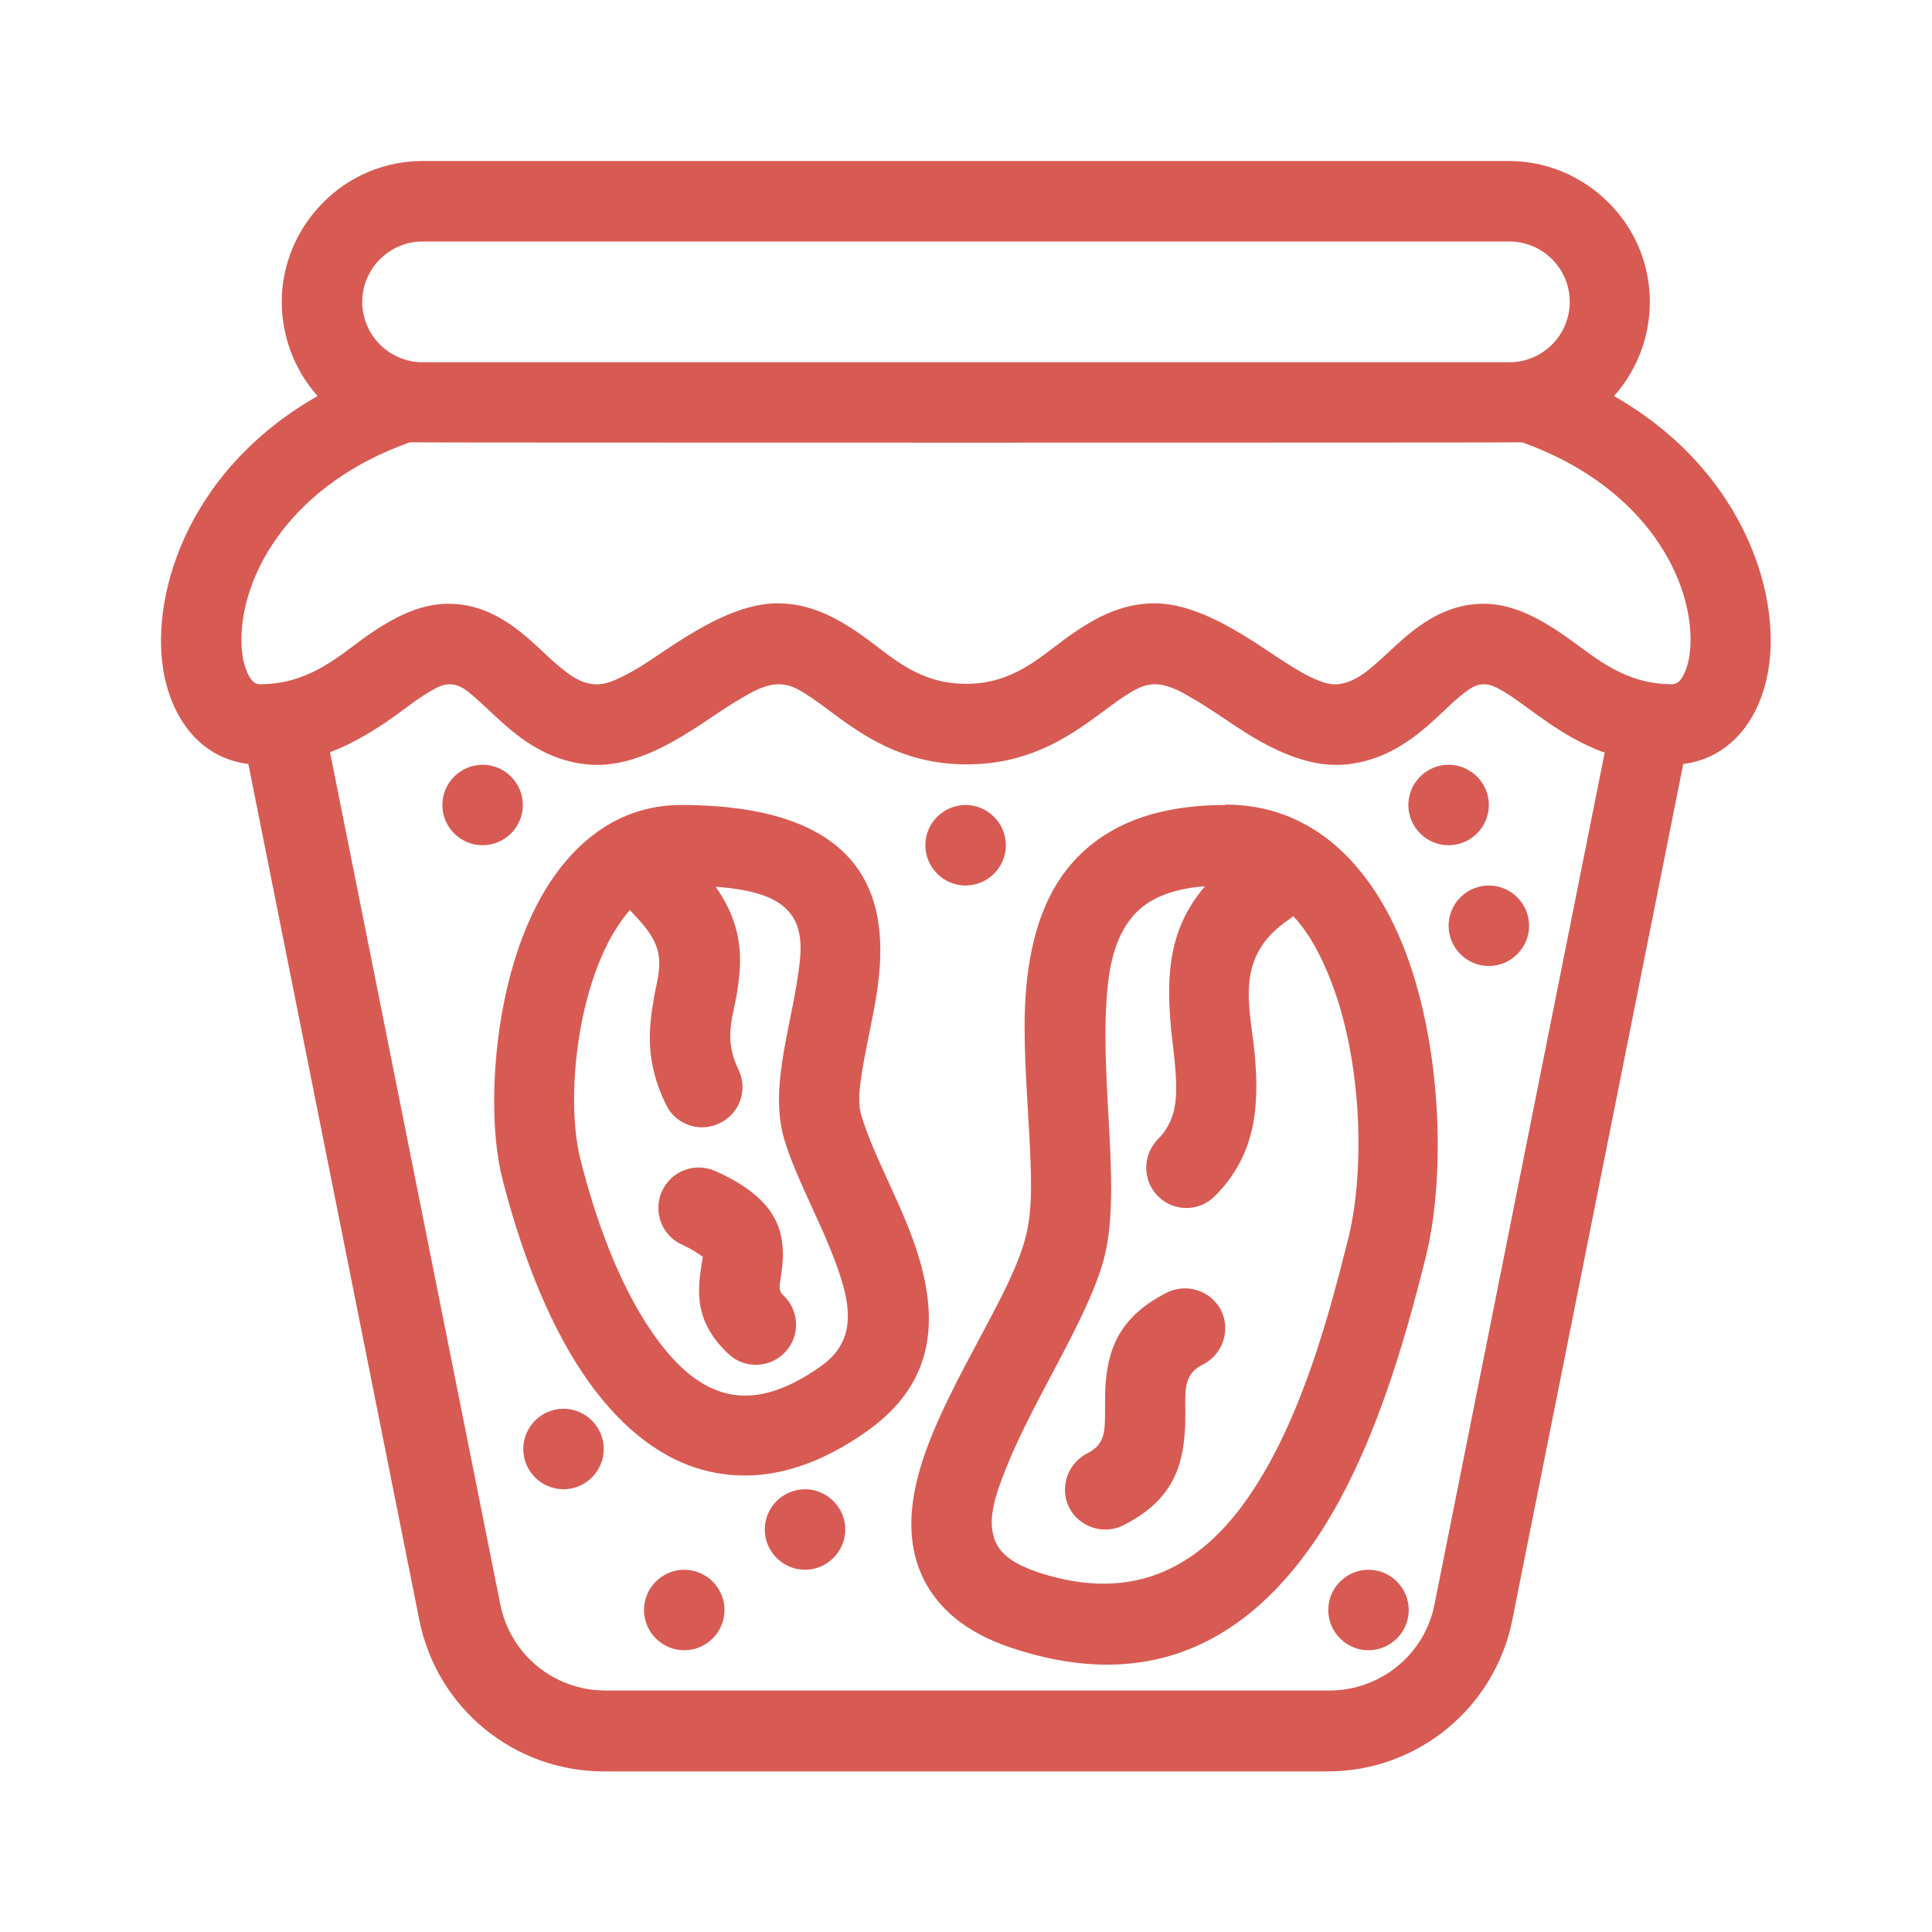 <svg xmlns="http://www.w3.org/2000/svg" viewBox="0 0 48 48" id="Pickle">
  <path fill-rule="evenodd" d="m7.89,9.84c-3.32,1.89-4.22,5.13-3.79,7.03.28,1.22,1.05,1.99,2.07,2.11l4.25,21.28c.44,2.18,2.35,3.75,4.58,3.75h17.99c2.22,0,4.14-1.57,4.58-3.75l4.25-21.28c1.01-.12,1.79-.89,2.07-2.11.44-1.89-.47-5.13-3.79-7.03.57-.64.89-1.47.89-2.34,0-.93-.37-1.82-1.03-2.47-.66-.66-1.55-1.03-2.47-1.03H10.5c-.93,0-1.82.37-2.47,1.03-.66.66-1.03,1.55-1.03,2.47,0,.86.32,1.7.89,2.34h0Zm31.95,8.85c-.6-.22-1.12-.55-1.58-.88-.33-.23-.63-.47-.92-.64-.16-.09-.3-.17-.47-.17-.25,0-.42.16-.61.31-.24.2-.47.44-.72.66-.57.51-1.23.93-2.07,1.02-.83.09-1.68-.26-2.51-.78-.46-.29-.91-.62-1.37-.88-.3-.18-.6-.33-.9-.33-.27,0-.49.13-.71.27-.25.16-.49.35-.74.53-.83.61-1.79,1.19-3.22,1.19s-2.39-.58-3.22-1.19c-.26-.19-.5-.38-.74-.53-.22-.15-.44-.27-.71-.27-.3,0-.6.15-.9.33-.46.26-.91.6-1.37.88-.83.52-1.68.87-2.51.78-.85-.09-1.5-.51-2.07-1.02-.25-.22-.48-.45-.72-.66-.19-.16-.36-.31-.61-.31-.17,0-.32.08-.47.17-.3.17-.6.41-.92.64-.47.33-.98.65-1.58.88l4.23,21.17c.25,1.25,1.34,2.14,2.61,2.14h17.99c1.27,0,2.37-.9,2.61-2.14l4.23-21.17h0Zm-9.39,1.31c-1.91,0-3.08.6-3.83,1.46-.73.84-1.05,2-1.14,3.28-.07,1.09.03,2.28.09,3.41.05.97.1,1.88-.09,2.59-.21.81-.75,1.77-1.27,2.75-.61,1.14-1.2,2.3-1.44,3.34-.21.89-.17,1.71.18,2.41.35.69,1,1.31,2.18,1.7,3.53,1.18,5.9-.28,7.52-2.63,1.44-2.1,2.25-4.98,2.77-7.07.52-2.07.41-5.58-.69-8.05-.85-1.9-2.27-3.2-4.28-3.2h0Zm-13.45,19c.55,0,1,.45,1,1s-.45,1-1,1-1-.45-1-1,.45-1,1-1h0Zm17,0c.55,0,1,.45,1,1s-.45,1-1,1-1-.45-1-1,.45-1,1-1h0Zm-4.09-16.98c-.83.07-1.41.32-1.77.75-.46.54-.6,1.29-.65,2.11-.14,2.17.37,4.75-.06,6.38-.39,1.49-1.72,3.44-2.42,5.18-.29.72-.52,1.39-.25,1.92.16.31.5.52,1.02.7,2.47.82,4.1-.22,5.24-1.87,1.31-1.9,2-4.52,2.48-6.43.43-1.74.35-4.67-.58-6.74-.21-.48-.47-.92-.79-1.26-.03.03-.07.05-.1.08-1.39.93-.97,2.17-.86,3.32.12,1.29.05,2.52-.99,3.56-.39.39-1.02.39-1.41,0-.39-.39-.39-1.02,0-1.42.38-.38.46-.84.45-1.3,0-.45-.07-.92-.12-1.39-.12-1.25-.11-2.49.83-3.58h0Zm-9.91,14.98c.55,0,1,.45,1,1s-.45,1-1,1-1-.45-1-1,.45-1,1-1h0Zm9-4.89c-1.24.62-1.49,1.48-1.54,2.39-.01.27,0,.55-.01.83-.01.29-.05.59-.44.78-.49.25-.69.85-.45,1.34.25.49.85.69,1.34.45,1.24-.62,1.49-1.48,1.54-2.39.02-.27,0-.55.01-.83.01-.29.05-.59.44-.78.49-.25.69-.85.45-1.34-.25-.49-.85-.69-1.34-.45h0Zm-15,2.89c.55,0,1,.45,1,1s-.45,1-1,1-1-.45-1-1,.45-1,1-1h0Zm2.92-15c-1.69,0-2.94,1.11-3.7,2.72-.98,2.07-1.13,4.97-.75,6.52.43,1.71,1.1,3.54,2.03,4.91.8,1.18,1.79,2.04,2.93,2.36,1.18.33,2.56.15,4.12-.96,1.66-1.18,1.76-2.72,1.27-4.34-.36-1.2-1.11-2.45-1.42-3.5-.1-.33-.04-.73.03-1.16.1-.6.25-1.23.35-1.85.19-1.22.12-2.37-.56-3.24-.64-.81-1.88-1.46-4.3-1.46h0Zm.86,2.03c.7,1,.66,1.82.53,2.64-.09.57-.34,1.13.03,1.89.25.49.05,1.1-.45,1.34-.49.25-1.1.05-1.34-.45-.52-1.05-.44-1.88-.3-2.68.07-.39.2-.77.08-1.19-.08-.27-.27-.54-.59-.87-.03-.03-.06-.07-.09-.1-.24.27-.45.61-.62.97-.78,1.65-.92,3.95-.62,5.18.37,1.49.94,3.08,1.75,4.28.51.75,1.09,1.35,1.82,1.56.7.2,1.49,0,2.42-.66.8-.57.75-1.34.51-2.13-.37-1.21-1.12-2.46-1.43-3.52-.14-.48-.16-1.05-.08-1.66.08-.7.28-1.48.4-2.23.1-.63.19-1.25-.16-1.7-.31-.4-.9-.6-1.87-.67h0Zm-.32,9.18c0,.05-.02.15-.03.21-.03.18-.05.35-.06.53-.02.54.1,1.1.73,1.69.4.38,1.04.35,1.41-.05.38-.4.35-1.04-.05-1.41-.14-.13-.08-.27-.07-.39.04-.24.07-.48.06-.72-.03-.62-.26-1.35-1.69-1.98-.51-.22-1.1.01-1.32.52-.22.51.01,1.1.52,1.32.22.1.43.24.49.29h0Zm19.53-9.21c.55,0,1,.45,1,1s-.45,1-1,1-1-.45-1-1,.45-1,1-1h0Zm-13-2c.55,0,1,.45,1,1s-.45,1-1,1-1-.45-1-1,.45-1,1-1h0Zm-12-1c.55,0,1,.45,1,1s-.45,1-1,1-1-.45-1-1,.45-1,1-1h0Zm24,0c.55,0,1,.45,1,1s-.45,1-1,1-1-.45-1-1,.45-1,1-1h0ZM10.18,10.99c-2.9,1.03-4.13,3.19-4.18,4.8-.01.35.03.66.14.91.07.16.16.3.32.3,1.15,0,1.88-.63,2.53-1.11.72-.52,1.41-.89,2.15-.89.8,0,1.44.38,2.04.91.24.21.47.45.73.66.24.2.5.4.85.43.22.02.43-.06.64-.16.35-.16.69-.39,1.03-.62.95-.64,1.94-1.23,2.89-1.23.84,0,1.53.38,2.24.9.64.47,1.3,1.1,2.44,1.1s1.8-.63,2.44-1.1c.71-.52,1.4-.9,2.24-.9.95,0,1.94.59,2.89,1.23.35.23.69.46,1.03.62.22.1.43.18.64.16.35-.04.61-.23.85-.43.25-.21.49-.45.73-.66.6-.53,1.24-.91,2.04-.91.74,0,1.42.37,2.15.89.65.47,1.38,1.11,2.53,1.11.16,0,.25-.14.32-.3.11-.25.15-.56.14-.91-.05-1.61-1.27-3.76-4.18-4.8-.11.01-27.53.01-27.64,0h0Zm-1.18-3.49c0-.4.16-.78.44-1.06.28-.28.66-.44,1.06-.44h27c.4,0,.78.16,1.06.44.28.28.44.66.44,1.06s-.16.78-.44,1.06c-.28.28-.66.44-1.06.44H10.5c-.4,0-.78-.16-1.06-.44-.28-.28-.44-.66-.44-1.06h0Z" fill="#d85b53" class="color000000 svgShape"></path>
</svg>

